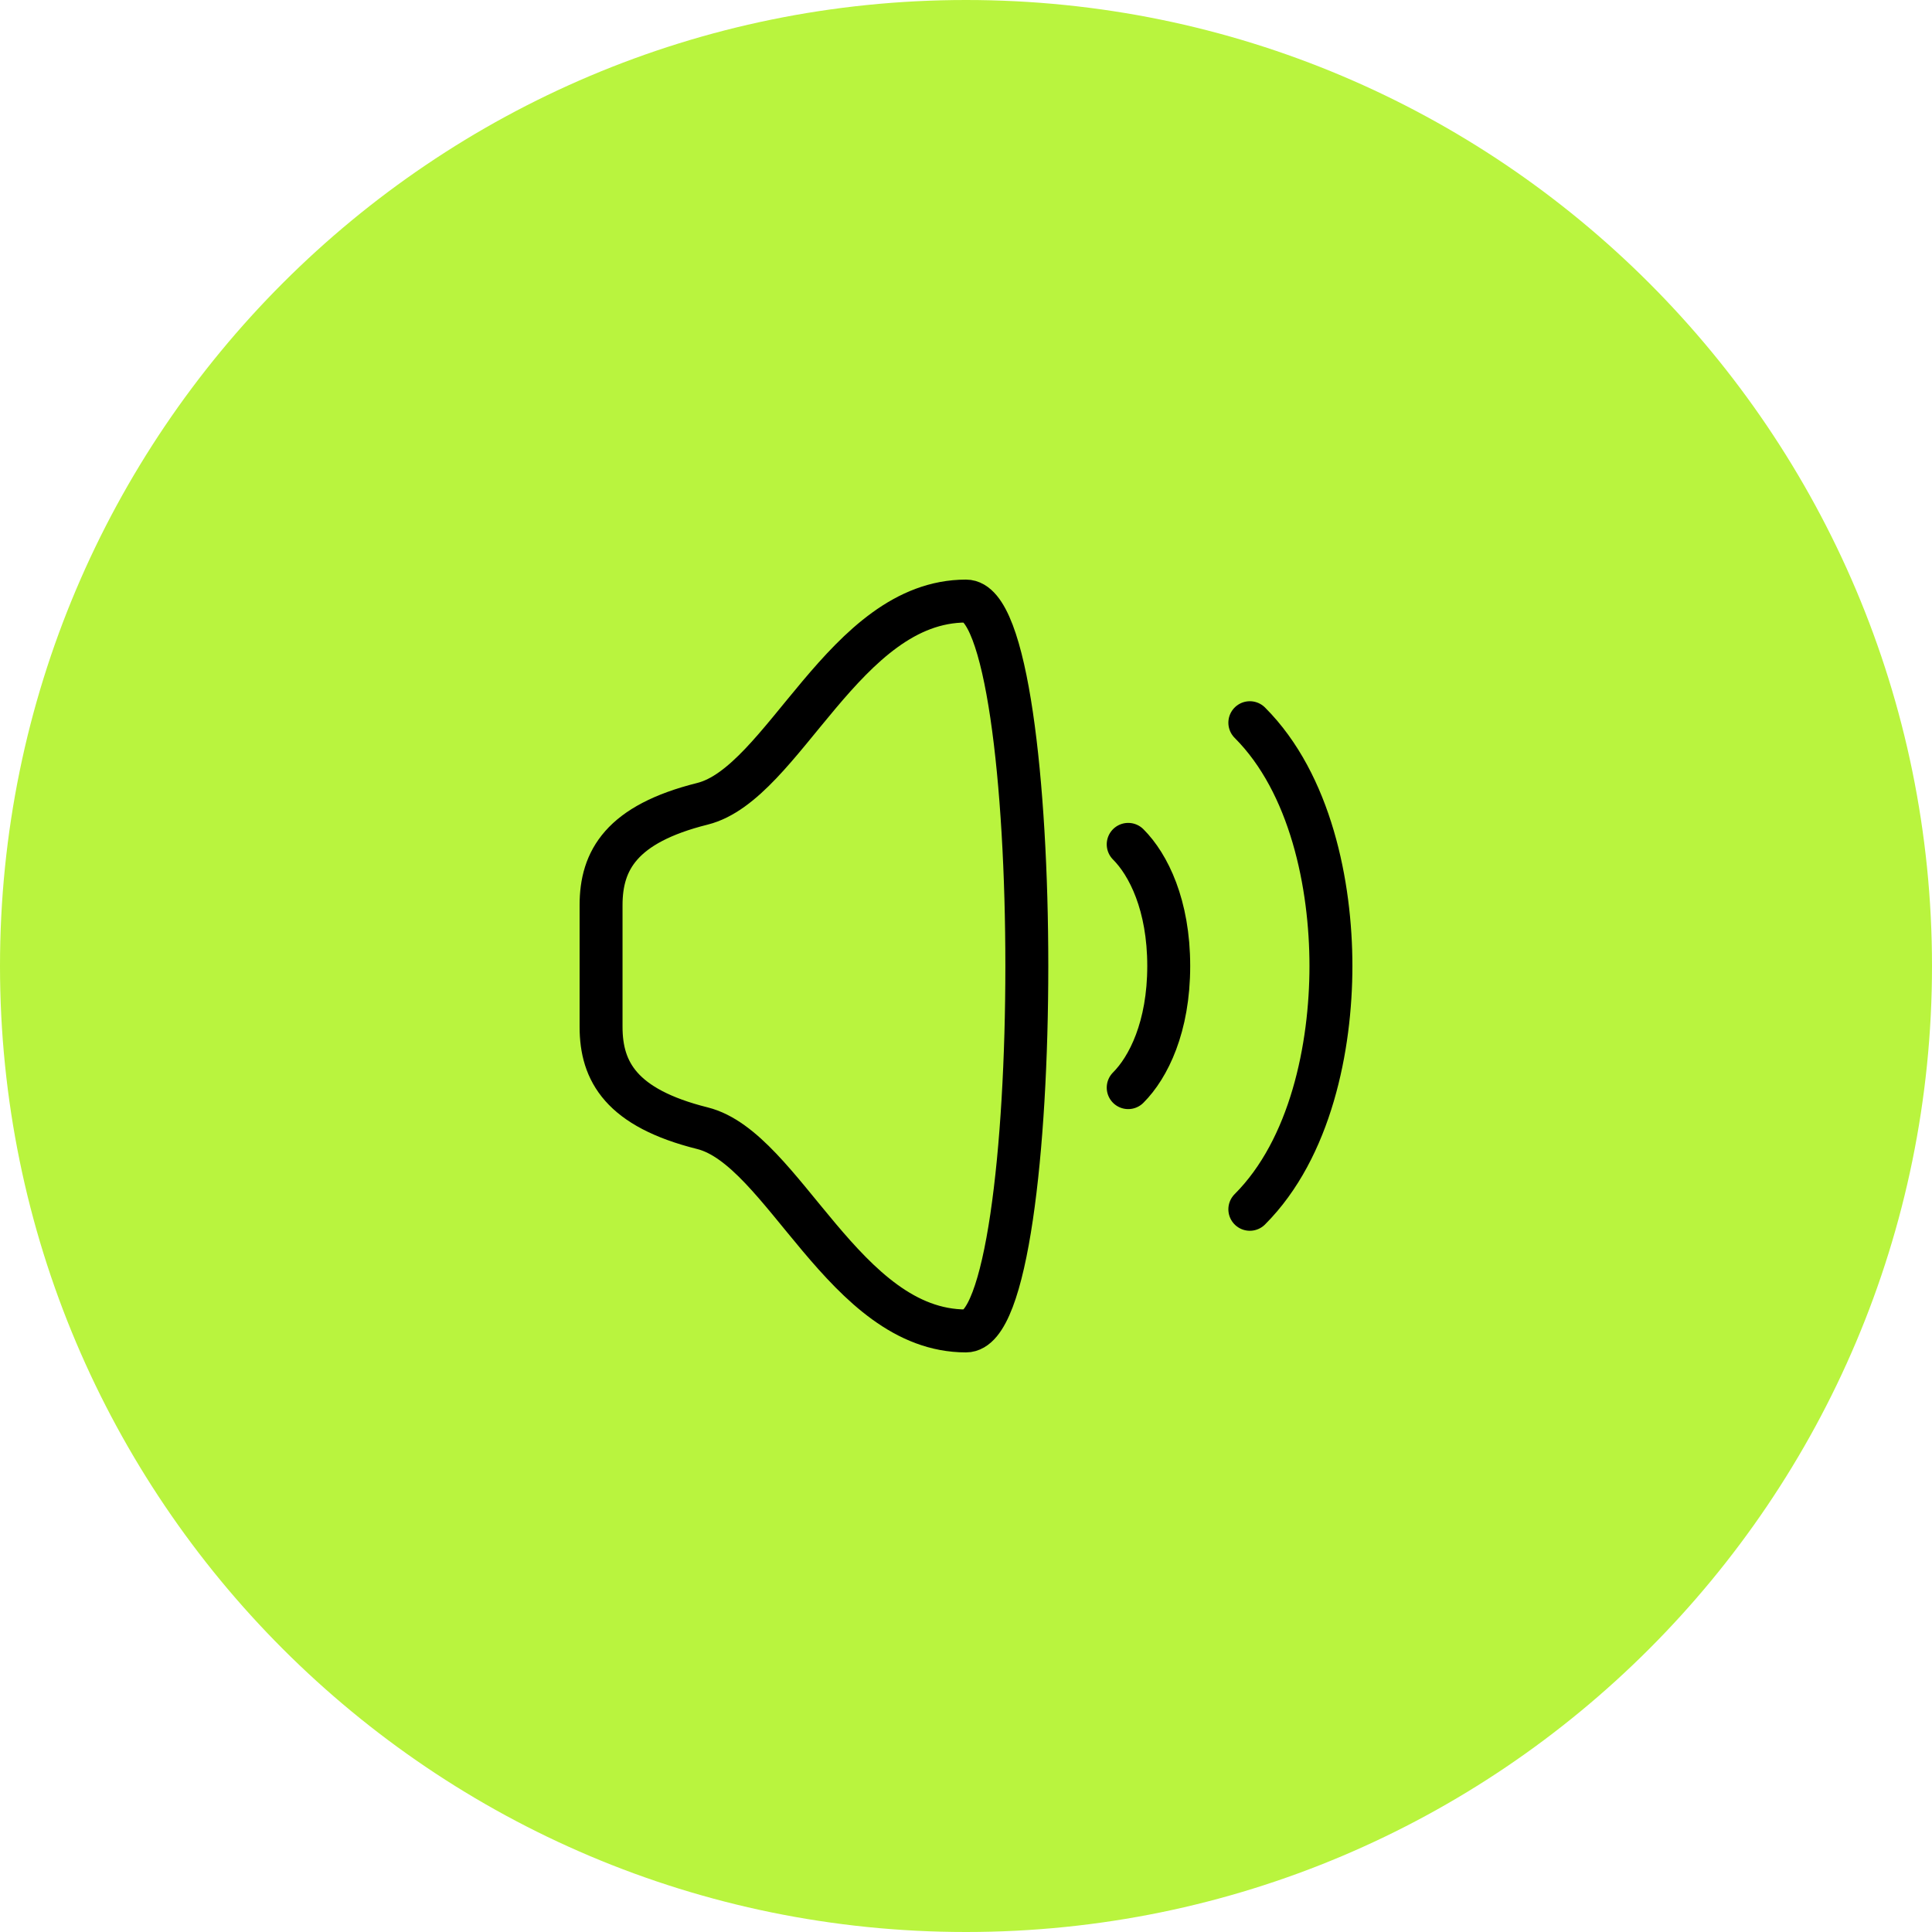 <?xml version="1.0" encoding="UTF-8"?> <svg xmlns="http://www.w3.org/2000/svg" width="45" height="45" viewBox="0 0 45 45" fill="none"><path d="M45 22.5C45 10.074 34.926 0 22.5 0C10.074 0 0 10.074 0 22.5C0 34.926 10.074 45 22.5 45C34.926 45 45 34.926 45 22.5Z" fill="#B9F43E"></path><path d="M29.111 16.833C30.528 18.25 31 20.611 31 22.5C31 24.389 30.528 26.75 29.111 28.167M26.278 19.667C26.75 20.139 27.222 21.083 27.222 22.5C27.222 23.917 26.75 24.861 26.278 25.333M14 21.083V23.917C14 24.96 14.472 25.806 16.361 26.278C18.25 26.75 19.667 31 22.5 31C24.389 31 24.389 14 22.5 14C19.667 14 18.25 18.25 16.361 18.722C14.472 19.194 14 20.04 14 21.083Z" stroke="black" stroke-linecap="round" stroke-linejoin="round"></path></svg> 